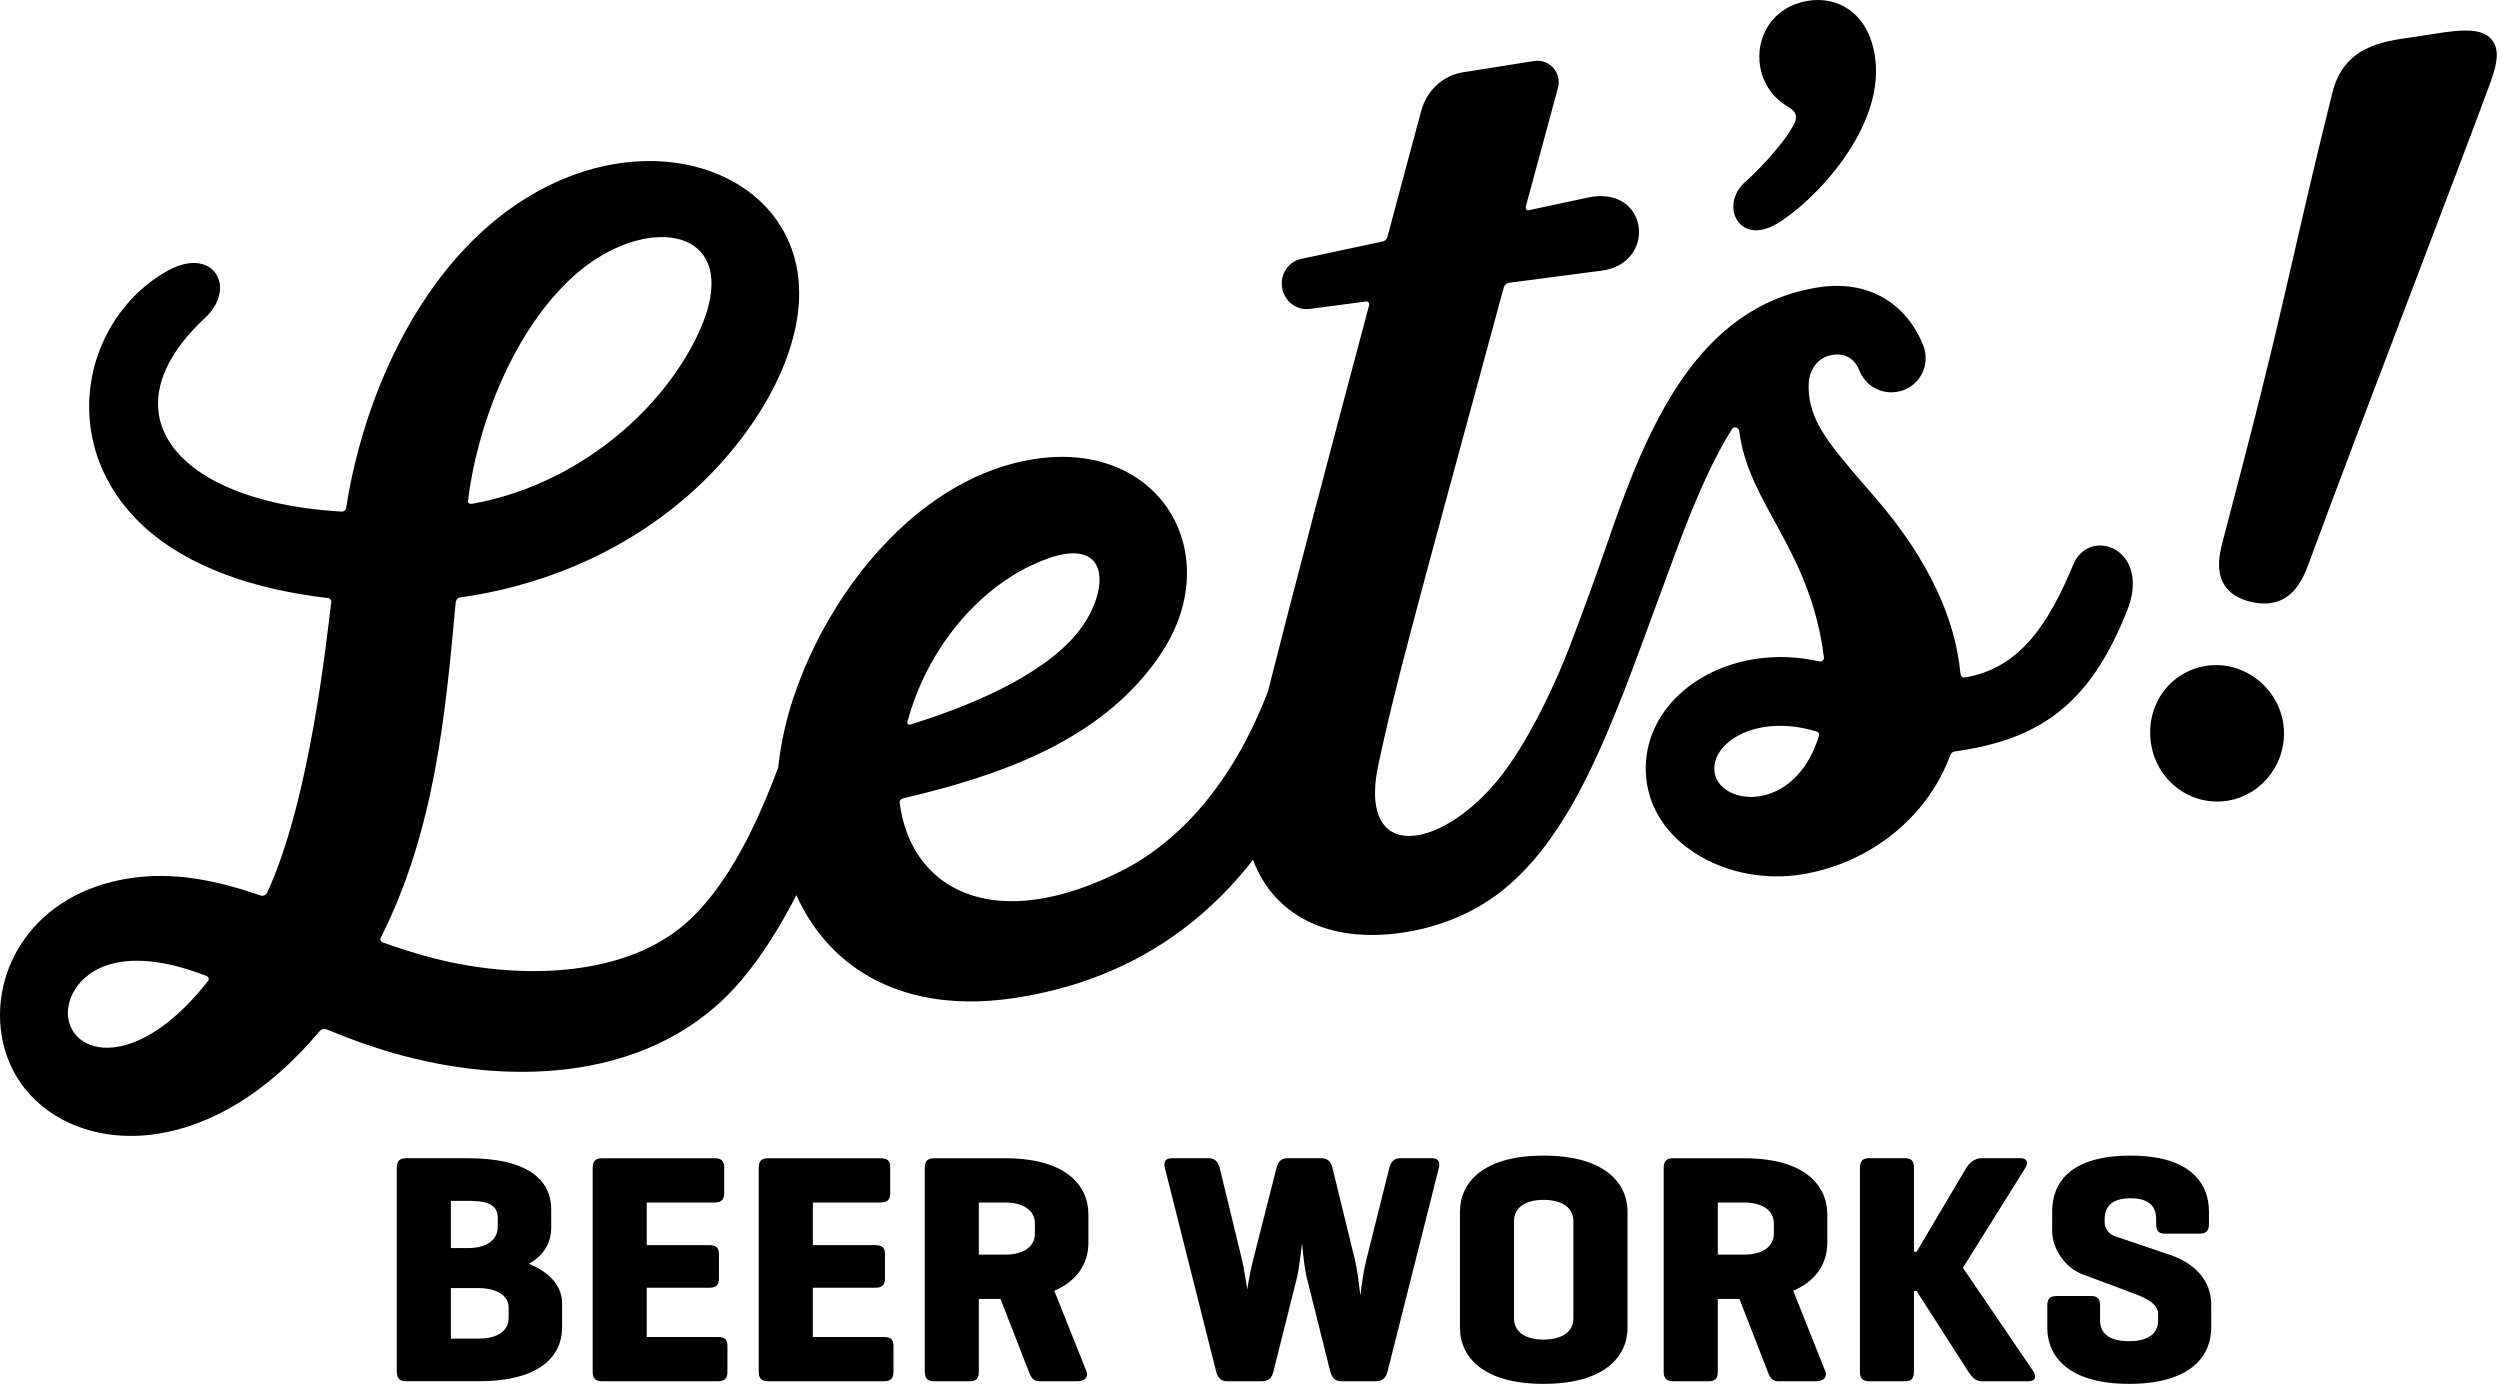 <?xml version="1.0" encoding="UTF-8"?>
<svg width="320px" height="178px" viewBox="0 0 160 89" version="1.1" xmlns="http://www.w3.org/2000/svg" xmlns:xlink="http://www.w3.org/1999/xlink">
    <title>logo / typo</title>
    <g id="Page-1" stroke="none" stroke-width="1" fill="none" fill-rule="evenodd">
        <g id="Desktop-HD" transform="translate(-640, -20)" fill="#000000">
            <g id="Group-3" transform="translate(640, 20)">
                <path d="M112.618,50.958 C111.186,51.186 109.902,50.514 109.734,49.438 C109.534,48.166 110.838,46.858 112.91,46.53 C113.894,46.374 115.042,46.438 116.29,46.83 C116.41,46.866 116.438,47.006 116.402,47.126 C115.626,49.618 114.046,50.73 112.618,50.958 M7.486,67.002 C5.754,67.278 4.566,66.426 4.366,65.174 C4.17,63.938 5.09,61.982 7.71,61.566 C9.07,61.354 10.882,61.546 13.23,62.47 C13.354,62.522 13.402,62.674 13.322,62.774 C11.158,65.534 9.086,66.75 7.486,67.002 M36.434,17.926 C38.034,16.398 39.862,15.498 41.458,15.246 C43.518,14.922 45.194,15.67 45.49,17.534 C45.674,18.706 45.314,20.322 44.154,22.39 C41.558,27.034 36.35,31.15 30.218,32.242 C30.09,32.266 29.938,32.21 29.95,32.082 C30.474,27.586 32.614,21.578 36.434,17.926 M66.018,36.178 C66.862,35.782 67.558,35.55 68.138,35.458 C69.526,35.242 70.198,35.81 70.338,36.706 C70.51,37.782 69.926,39.318 68.93,40.53 C66.57,43.394 61.73,45.298 58.258,46.37 C58.154,46.402 58.034,46.318 58.07,46.214 C59.354,41.45 62.582,37.798 66.018,36.178 M134.118,34.934 C133.534,35.026 132.998,35.406 132.702,36.106 C131.206,39.706 129.37,42.786 125.714,43.362 C125.566,43.386 125.474,43.226 125.462,43.074 C125.15,39.726 123.534,35.922 120.038,31.874 C117.562,29.002 116.114,27.442 115.814,25.538 C115.754,25.158 115.738,24.77 115.77,24.354 C115.922,23.402 116.49,22.842 117.29,22.71 C117.958,22.602 118.658,22.842 119.002,23.714 C119.382,24.694 120.394,25.242 121.39,25.082 C122.818,24.858 123.59,23.39 123.09,22.114 C122.138,19.686 119.842,17.842 116.354,18.394 C108.526,19.634 105.346,27.526 102.866,34.766 C102.202,36.694 101.358,39.034 100.442,41.426 C99.59,43.602 98.314,46.418 96.698,48.802 C94.882,51.474 92.514,53.174 90.706,53.458 C89.346,53.674 88.306,53.09 88.058,51.522 C87.95,50.838 87.994,49.97 88.222,48.902 C89.254,44.058 90.49,39.566 95.53,21.018 C95.63,20.662 95.894,19.69 96.242,18.394 C96.286,18.242 96.418,18.122 96.574,18.098 L102.446,17.33 C104.294,17.114 105.062,15.706 104.866,14.466 C104.678,13.282 103.59,12.258 101.702,12.626 L97.826,13.458 C97.694,13.486 97.618,13.326 97.658,13.194 C98.554,9.874 99.45,6.57 99.71,5.622 C99.97,4.662 99.162,3.75 98.178,3.906 L93.626,4.626 C92.338,4.83 91.314,5.802 90.97,7.058 C90.81,7.646 89.954,10.814 88.786,15.194 C88.746,15.334 88.618,15.43 88.47,15.458 L83.27,16.57 C82.454,16.746 81.918,17.55 82.054,18.406 C82.19,19.262 82.95,19.862 83.778,19.778 L87.438,19.294 C87.566,19.278 87.654,19.41 87.622,19.542 C85.45,27.678 82.766,37.83 81.134,44.31 C81.126,44.326 81.118,44.33 81.11,44.346 C78.89,50.106 75.498,53.882 71.698,55.778 C69.802,56.718 68.078,57.286 66.53,57.53 C61.286,58.362 58.094,55.546 57.578,51.35 C57.562,51.206 57.702,51.118 57.846,51.082 C63.962,49.646 70.438,47.43 74.158,42.05 C75.698,39.834 76.198,37.51 75.87,35.454 C75.242,31.482 71.526,28.534 66.154,29.386 C59.15,30.494 53.53,37.138 51.034,43.926 C50.382,45.686 49.986,47.434 49.802,49.122 C48.026,53.906 46.186,56.882 44.29,58.726 C42.466,60.502 40.014,61.49 37.378,61.906 C34.158,62.418 30.666,62.082 27.702,61.314 C26.59,61.026 25.522,60.682 24.47,60.306 C24.346,60.262 24.318,60.11 24.378,59.994 C27.814,53.178 28.506,45.77 29.162,38.578 C29.182,38.422 29.258,38.262 29.414,38.242 C33.938,37.622 39.73,35.726 44.622,31.186 C48.578,27.506 51.778,22.034 51.042,17.398 C50.254,12.426 45.21,9.566 39.478,10.474 C35.61,11.086 31.422,13.414 28.026,17.966 C24.942,22.086 22.962,27.358 22.15,32.51 C22.13,32.65 22.002,32.75 21.862,32.742 C15.054,32.35 10.698,29.862 10.166,26.526 C9.87,24.654 10.782,22.518 13.134,20.334 C13.89,19.626 14.166,18.818 14.062,18.154 C13.926,17.294 13.158,16.678 11.998,16.862 C11.61,16.926 11.174,17.078 10.71,17.338 C7.174,19.322 5.178,23.474 5.826,27.582 C6.174,29.782 7.282,31.958 9.306,33.79 C12.046,36.25 16.21,37.734 21.002,38.274 C21.13,38.29 21.214,38.41 21.202,38.538 C20.914,40.706 19.874,51.122 17.102,57.122 C17.03,57.278 16.85,57.37 16.686,57.314 C13.894,56.354 11.142,55.758 8.238,56.218 C2.13,57.186 -0.566,62.038 0.098,66.222 C0.218,66.986 0.45,67.726 0.794,68.418 C2.298,71.426 5.882,73.23 10.126,72.558 C13.398,72.042 17.066,70.042 20.454,65.994 C20.578,65.854 20.774,65.826 20.946,65.898 C22.458,66.522 24.07,67.11 25.81,67.57 C29.462,68.542 33.39,68.898 37.074,68.318 C41.05,67.686 44.73,65.962 47.45,62.73 C48.802,61.13 49.95,59.262 50.966,57.29 C53.106,62.046 57.914,64.986 65.102,63.846 L65.102,63.846 C71.59,62.818 76.546,59.706 80.194,55.03 C81.45,58.422 84.854,60.466 89.914,59.666 C92.034,59.33 94.326,58.486 96.254,56.91 C99.806,54.01 101.958,49.266 103.898,44.35 C103.902,44.338 103.91,44.334 103.914,44.322 C104.262,43.422 105.354,40.498 106.786,36.586 C108.066,33.046 109.318,29.894 110.854,27.45 C110.986,27.246 111.282,27.366 111.314,27.61 C111.918,32.322 115.862,35.138 116.73,42.066 C116.75,42.222 116.618,42.366 116.462,42.334 C115.014,42.006 113.598,41.974 112.29,42.182 C107.946,42.87 104.81,46.194 105.398,50.114 C106.014,54.186 110.75,56.686 115.286,55.966 C119.466,55.302 123.29,52.49 124.822,48.318 C124.866,48.202 124.97,48.114 125.094,48.094 C130.442,47.346 133.722,45.194 136.138,39.07 C136.482,38.206 136.558,37.462 136.462,36.854 C136.242,35.466 135.118,34.774 134.118,34.934" id="Fill-4"></path>
                <path d="M28.857,82.438 L28.857,85.67 L30.641,85.67 C31.669,85.67 32.553,85.294 32.553,84.326 L32.553,83.654 C32.553,82.858 31.669,82.438 30.641,82.438 L28.857,82.438 Z M28.857,76.854 L28.857,79.878 L29.949,79.878 C30.977,79.878 31.857,79.478 31.857,78.494 L31.857,77.946 C31.857,76.982 30.977,76.854 29.949,76.854 L28.857,76.854 Z M26.001,88.398 C25.561,88.398 25.393,88.21 25.393,87.77 L25.393,74.758 C25.393,74.314 25.561,74.126 26.001,74.126 L29.949,74.126 C33.893,74.126 35.277,75.598 35.277,77.402 L35.277,78.554 C35.277,79.562 34.797,80.338 33.853,80.886 C35.153,81.41 35.973,82.29 35.973,83.402 L35.973,84.958 C35.973,86.762 34.589,88.398 30.641,88.398 L26.001,88.398 Z" id="Fill-6"></path>
                <path d="M38.54,88.4 C38.1,88.4 37.932,88.212 37.932,87.768 L37.932,74.756 C37.932,74.316 38.1,74.128 38.54,74.128 L45.716,74.128 C46.156,74.128 46.348,74.272 46.348,74.716 L46.348,76.352 C46.348,76.792 46.156,76.96 45.716,76.96 L41.392,76.96 L41.392,79.688 L45.38,79.688 C45.824,79.688 46.012,79.836 46.012,80.276 L46.012,81.808 C46.012,82.248 45.824,82.416 45.38,82.416 L41.392,82.416 L41.392,85.568 L45.928,85.568 C46.368,85.568 46.556,85.712 46.556,86.152 L46.556,87.792 C46.556,88.232 46.368,88.4 45.928,88.4 L38.54,88.4 Z" id="Fill-8"></path>
                <path d="M49.166,88.4 C48.726,88.4 48.558,88.212 48.558,87.768 L48.558,74.756 C48.558,74.316 48.726,74.128 49.166,74.128 L56.342,74.128 C56.786,74.128 56.974,74.272 56.974,74.716 L56.974,76.352 C56.974,76.792 56.786,76.96 56.342,76.96 L52.022,76.96 L52.022,79.688 L56.01,79.688 C56.45,79.688 56.638,79.836 56.638,80.276 L56.638,81.808 C56.638,82.248 56.45,82.416 56.01,82.416 L52.022,82.416 L52.022,85.568 L56.554,85.568 C56.998,85.568 57.182,85.712 57.182,86.152 L57.182,87.792 C57.182,88.232 56.998,88.4 56.554,88.4 L49.166,88.4 Z" id="Fill-10"></path>
                <path d="M62.646,76.96 L62.646,80.296 L64.326,80.296 C65.354,80.296 66.234,79.9 66.234,78.932 L66.234,78.324 C66.234,77.36 65.354,76.96 64.326,76.96 L62.646,76.96 Z M59.794,88.4 C59.35,88.4 59.186,88.212 59.186,87.768 L59.186,74.756 C59.186,74.316 59.35,74.128 59.794,74.128 L64.326,74.128 C68.274,74.128 69.658,75.912 69.658,77.716 L69.658,79.544 C69.658,80.74 69.05,81.936 67.474,82.608 L69.534,87.768 C69.678,88.148 69.406,88.4 68.946,88.4 L66.51,88.4 C66.134,88.4 65.982,88.168 65.838,87.768 L64.034,83.132 L62.646,83.132 L62.646,87.768 C62.646,88.212 62.498,88.4 62.058,88.4 L59.794,88.4 Z" id="Fill-12"></path>
                <path d="M86.71,80.612 C86.858,81.2 86.958,82.04 87.066,82.92 C87.15,82.06 87.298,81.24 87.446,80.632 L88.914,74.756 C89.018,74.36 89.206,74.124 89.646,74.124 L91.622,74.124 C92.062,74.124 92.186,74.36 92.082,74.756 L88.806,87.768 C88.702,88.208 88.47,88.4 88.034,88.4 L85.826,88.4 C85.45,88.4 85.238,88.168 85.134,87.768 L83.622,81.724 C83.538,81.388 83.414,80.528 83.33,79.564 C83.222,80.528 83.098,81.368 83.014,81.744 L81.502,87.768 C81.398,88.208 81.17,88.4 80.726,88.4 L78.522,88.4 C78.146,88.4 77.934,88.168 77.83,87.768 L74.554,74.756 C74.454,74.36 74.578,74.124 75.018,74.124 L77.326,74.124 C77.77,74.124 77.958,74.36 78.062,74.756 L79.49,80.632 C79.614,81.18 79.718,81.828 79.826,82.524 C79.93,81.852 80.054,81.2 80.202,80.632 L81.694,74.756 C81.798,74.36 81.986,74.124 82.426,74.124 L84.546,74.124 C84.99,74.124 85.178,74.36 85.282,74.756 L86.71,80.612 Z" id="Fill-14"></path>
                <path d="M100.697,78.155 C100.697,77.191 99.817,76.791 98.785,76.791 C97.761,76.791 96.897,77.191 96.897,78.155 L96.897,84.371 C96.897,85.335 97.761,85.735 98.785,85.735 C99.817,85.735 100.697,85.335 100.697,84.371 L100.697,78.155 Z M93.437,77.547 C93.437,75.743 94.841,73.959 98.785,73.959 C102.733,73.959 104.161,75.743 104.161,77.547 L104.161,84.979 C104.161,86.783 102.733,88.567 98.785,88.567 C94.841,88.567 93.437,86.783 93.437,84.979 L93.437,77.547 Z" id="Fill-16"></path>
                <path d="M109.939,76.96 L109.939,80.296 L111.619,80.296 C112.647,80.296 113.527,79.9 113.527,78.932 L113.527,78.324 C113.527,77.36 112.647,76.96 111.619,76.96 L109.939,76.96 Z M107.087,88.4 C106.643,88.4 106.475,88.212 106.475,87.768 L106.475,74.756 C106.475,74.316 106.643,74.128 107.087,74.128 L111.619,74.128 C115.563,74.128 116.947,75.912 116.947,77.716 L116.947,79.544 C116.947,80.74 116.343,81.936 114.767,82.608 L116.823,87.768 C116.971,88.148 116.695,88.4 116.235,88.4 L113.799,88.4 C113.423,88.4 113.275,88.168 113.127,87.768 L111.323,83.132 L109.939,83.132 L109.939,87.768 C109.939,88.212 109.791,88.4 109.351,88.4 L107.087,88.4 Z" id="Fill-18"></path>
                <path d="M130.138,87.769 C130.346,88.085 130.262,88.401 129.822,88.401 L126.842,88.401 C126.402,88.401 126.17,88.085 125.962,87.769 L122.666,82.629 L122.494,82.629 L122.494,87.769 C122.494,88.209 122.35,88.401 121.906,88.401 L119.642,88.401 C119.202,88.401 119.034,88.209 119.034,87.769 L119.034,74.757 C119.034,74.317 119.202,74.125 119.642,74.125 L121.906,74.125 C122.35,74.125 122.494,74.317 122.494,74.757 L122.494,80.109 L122.666,80.109 L125.834,74.757 C126.046,74.421 126.378,74.125 126.818,74.125 L129.318,74.125 C129.758,74.125 129.822,74.421 129.614,74.757 L125.626,81.137 L130.138,87.769 Z" id="Fill-20"></path>
                <path d="M137.994,78.011 C137.994,77.043 137.322,76.687 136.358,76.687 C135.39,76.687 134.698,77.043 134.698,78.011 L134.698,78.219 C134.698,78.787 135.138,79.039 135.37,79.123 L138.898,80.319 C140.446,80.843 141.518,81.935 141.518,83.487 L141.518,84.979 C141.518,86.783 140.198,88.567 136.27,88.567 C132.346,88.567 131.026,86.783 131.026,84.979 L131.026,83.571 C131.026,83.131 131.19,82.943 131.634,82.943 L133.818,82.943 C134.254,82.943 134.406,83.131 134.406,83.571 L134.406,84.515 C134.406,85.483 135.222,85.839 136.25,85.839 C137.278,85.839 138.118,85.483 138.118,84.515 L138.118,84.095 C138.118,83.343 137.11,82.983 136.314,82.691 L133.29,81.559 C132.222,81.159 131.338,79.983 131.338,78.763 L131.338,77.547 C131.338,75.743 132.43,73.959 136.358,73.959 C140.198,73.959 141.374,75.743 141.374,77.547 L141.374,78.327 C141.374,78.763 141.206,78.955 140.762,78.955 L138.578,78.955 C138.138,78.955 137.994,78.763 137.994,78.327 L137.994,78.011 Z" id="Fill-22"></path>
                <path d="M112.738,14.708 C111.746,14.884 111.094,14.296 110.958,13.524 C110.85,12.912 111.066,12.18 111.714,11.624 C112.27,11.148 114.09,9.332 114.794,7.988 C114.886,7.812 114.974,7.62 114.938,7.408 C114.906,7.22 114.766,7.024 114.426,6.828 C113.422,6.244 112.834,5.3 112.654,4.296 C112.33,2.484 113.342,0.472 115.666,0.06 C117.466,-0.26 119.478,0.676 119.97,3.444 C120.806,8.136 115.982,13.004 113.69,14.336 C113.346,14.536 113.026,14.652 112.734,14.708 L112.738,14.708 Z" id="Fill-24"></path>
                <path d="M156.521,2.056 C156.185,2.1 154.509,2.364 154.509,2.364 C152.393,2.652 150.005,2.98 149.261,5.972 C148.181,10.32 147.461,13.444 146.769,16.464 C145.905,20.228 145.085,23.78 143.681,29.172 L142.225,34.76 C142.017,35.564 141.841,36.596 142.353,37.428 C142.693,37.976 143.281,38.348 144.109,38.532 C144.393,38.592 144.661,38.624 144.917,38.624 C145.073,38.624 145.221,38.612 145.365,38.588 C146.745,38.368 147.353,37.184 147.761,36.06 C149.185,32.168 152.001,24.772 154.485,18.244 C156.557,12.796 158.521,7.648 159.389,5.268 C159.897,3.892 159.925,3.108 159.481,2.552 C158.945,1.884 157.913,1.872 156.521,2.056" id="Fill-26"></path>
                <path d="M140.998,42.65 C138.706,43.126 137.278,45.286 137.678,47.67 C138.074,50.006 140.214,51.59 142.514,51.254 C144.89,50.906 146.538,48.582 146.11,46.186 C145.682,43.794 143.334,42.166 140.998,42.65" id="Fill-29"></path>
            </g>
        </g>
    </g>
</svg>